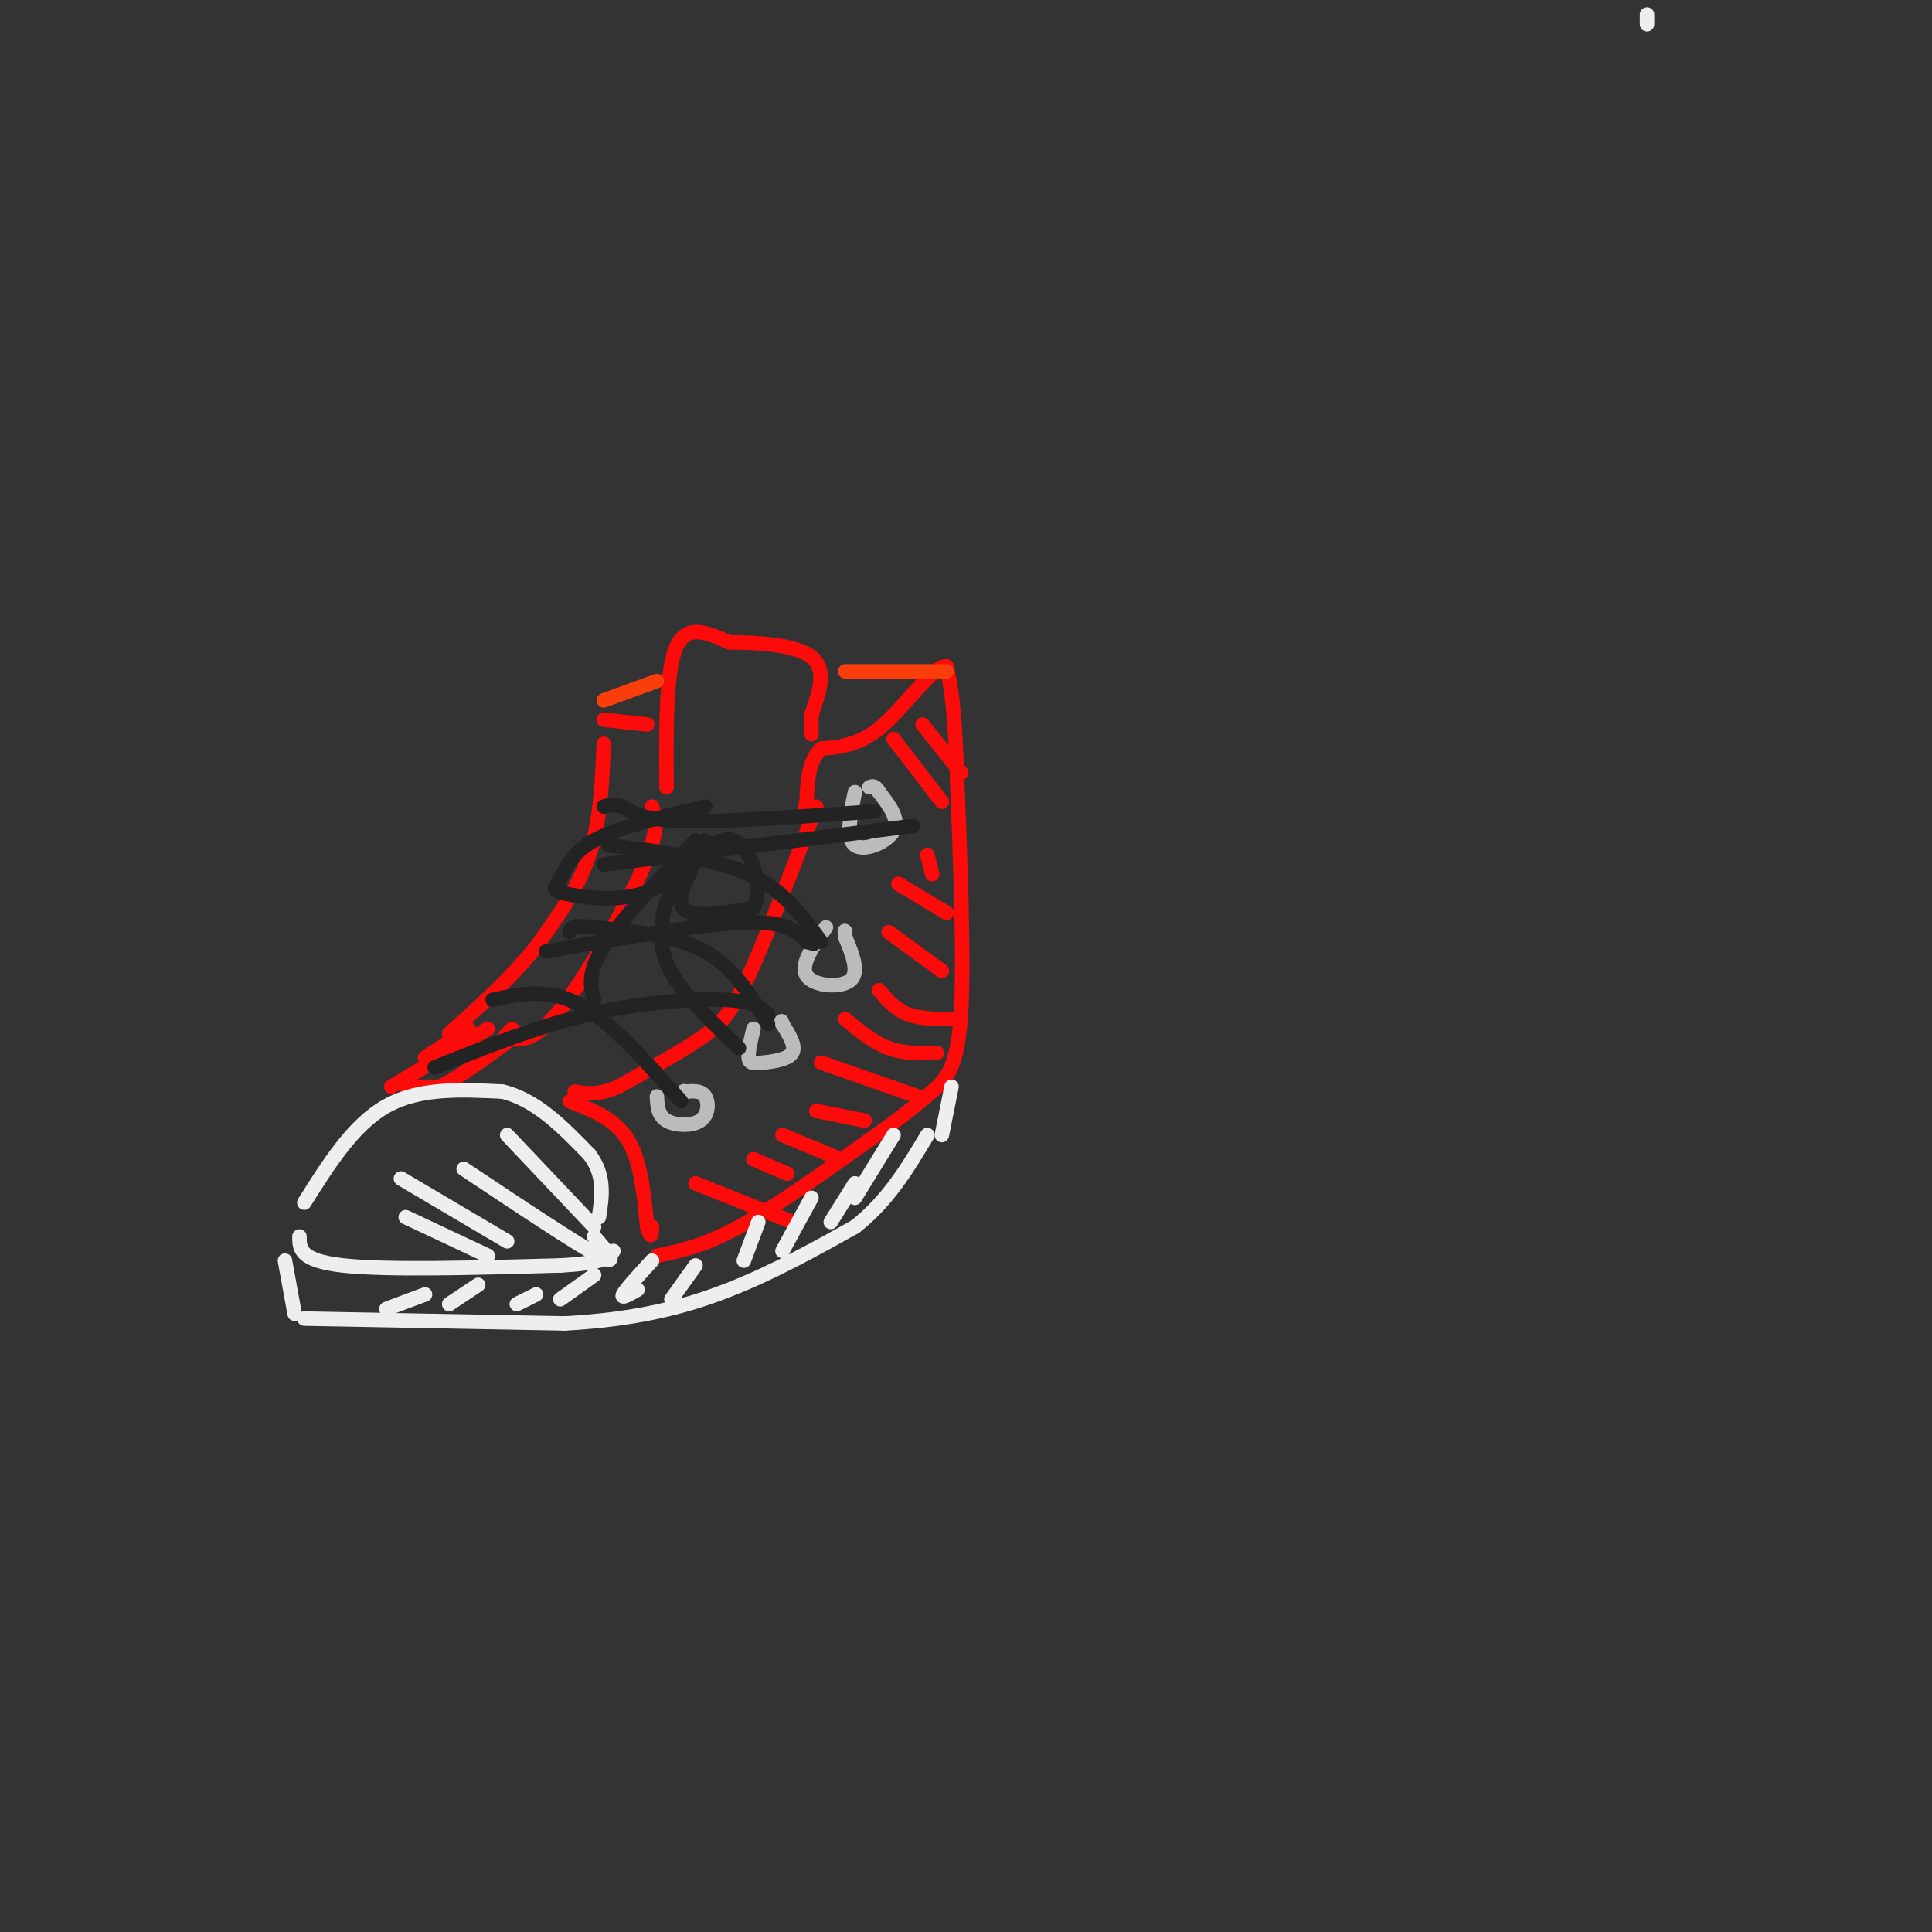 <svg viewBox='0 0 400 400' version='1.1' xmlns='http://www.w3.org/2000/svg' xmlns:xlink='http://www.w3.org/1999/xlink'><rect x="0" y="0" width="400" height="400" fill="#333333" stroke="none"/><g fill='none' stroke='rgb(253,10,10)' stroke-width='3' stroke-linecap='round' stroke-linejoin='round'><path d='M169,167c-5.178,13.556 -10.356,27.111 -14,35c-3.644,7.889 -5.756,10.111 -10,13c-4.244,2.889 -10.622,6.444 -17,10'/><path d='M128,225c-4.333,1.833 -6.667,1.417 -9,1'/><path d='M118,228c4.667,1.833 9.333,3.667 12,8c2.667,4.333 3.333,11.167 4,18'/><path d='M134,254c0.833,3.000 0.917,1.500 1,0'/><path d='M136,260c4.833,-1.000 9.667,-2.000 17,-6c7.333,-4.000 17.167,-11.000 27,-18'/><path d='M180,236c6.667,-4.667 9.833,-7.333 13,-10'/><path d='M193,226c3.400,-3.022 5.400,-5.578 6,-17c0.600,-11.422 -0.200,-31.711 -1,-52'/><path d='M198,157c-0.500,-11.833 -1.250,-15.417 -2,-19'/><path d='M196,138c-2.622,-0.511 -8.178,7.711 -13,12c-4.822,4.289 -8.911,4.644 -13,5'/><path d='M170,155c-2.667,2.667 -2.833,6.833 -3,11'/><path d='M167,166c-0.500,1.833 -0.250,0.917 0,0'/><path d='M138,163c-0.083,-12.000 -0.167,-24.000 2,-29c2.167,-5.000 6.583,-3.000 11,-1'/><path d='M151,133c5.489,-0.022 13.711,0.422 17,3c3.289,2.578 1.644,7.289 0,12'/><path d='M168,148c0.000,2.667 0.000,3.333 0,4'/><path d='M135,167c0.800,2.400 1.600,4.800 -2,13c-3.600,8.200 -11.600,22.200 -17,29c-5.400,6.800 -8.200,6.400 -11,6'/><path d='M105,215c-1.667,0.667 -0.333,-0.667 1,-2'/><path d='M134,150c0.000,0.000 -9.000,-1.000 -9,-1'/><path d='M125,154c-0.333,8.000 -0.667,16.000 -3,23c-2.333,7.000 -6.667,13.000 -11,19'/><path d='M111,196c-4.833,6.167 -11.417,12.083 -18,18'/><path d='M84,225c0.000,0.000 7.000,0.000 7,0'/><path d='M91,225c3.667,-1.667 9.333,-5.833 15,-10'/><path d='M106,215c2.667,-1.667 1.833,-0.833 1,0'/><path d='M81,225c0.000,0.000 20.000,-12.000 20,-12'/><path d='M88,219c0.000,0.000 9.000,-6.000 9,-6'/></g>
<g fill='none' stroke='rgb(238,238,238)' stroke-width='3' stroke-linecap='round' stroke-linejoin='round'><path d='M341,3c0.000,0.000 0.000,2.000 0,2'/><path d='M63,249c5.083,-8.083 10.167,-16.167 17,-20c6.833,-3.833 15.417,-3.417 24,-3'/><path d='M104,226c7.000,1.667 12.500,7.333 18,13'/><path d='M122,239c3.333,4.333 2.667,8.667 2,13'/><path d='M62,256c0.000,2.500 0.000,5.000 9,6c9.000,1.000 27.000,0.500 45,0'/><path d='M116,262c9.333,-0.500 10.167,-1.750 11,-3'/><path d='M59,261c0.000,0.000 2.000,11.000 2,11'/><path d='M63,273c0.000,0.000 54.000,1.000 54,1'/><path d='M117,274c14.800,-0.822 24.800,-3.378 34,-7c9.200,-3.622 17.600,-8.311 26,-13'/><path d='M177,254c6.833,-5.333 10.917,-12.167 15,-19'/><path d='M195,235c0.000,0.000 2.000,-10.000 2,-10'/></g>
<g fill='none' stroke='rgb(187,187,187)' stroke-width='3' stroke-linecap='round' stroke-linejoin='round'><path d='M136,227c0.107,1.970 0.214,3.940 2,5c1.786,1.060 5.250,1.208 7,0c1.750,-1.208 1.786,-3.774 1,-5c-0.786,-1.226 -2.393,-1.113 -4,-1'/><path d='M142,226c-0.667,-0.167 -0.333,-0.083 0,0'/><path d='M156,213c-0.571,2.399 -1.143,4.798 -1,6c0.143,1.202 1.000,1.208 3,1c2.000,-0.208 5.143,-0.631 6,-2c0.857,-1.369 -0.571,-3.685 -2,-6'/><path d='M162,212c-0.333,-1.000 -0.167,-0.500 0,0'/><path d='M171,192c-2.711,3.911 -5.422,7.822 -4,10c1.422,2.178 6.978,2.622 9,1c2.022,-1.622 0.511,-5.311 -1,-9'/><path d='M175,194c-0.167,-1.667 -0.083,-1.333 0,-1'/><path d='M177,164c-0.956,4.800 -1.911,9.600 0,11c1.911,1.400 6.689,-0.600 8,-3c1.311,-2.400 -0.844,-5.200 -3,-8'/><path d='M182,164c-0.833,-1.500 -1.417,-1.250 -2,-1'/></g>
<g fill='none' stroke='rgb(249,61,11)' stroke-width='3' stroke-linecap='round' stroke-linejoin='round'><path d='M125,145c0.000,0.000 11.000,-4.000 11,-4'/><path d='M175,139c0.000,0.000 21.000,0.000 21,0'/></g>
<g fill='none' stroke='rgb(35,35,35)' stroke-width='3' stroke-linecap='round' stroke-linejoin='round'><path d='M141,228c-7.250,-8.250 -14.500,-16.500 -21,-20c-6.500,-3.500 -12.250,-2.250 -18,-1'/><path d='M90,221c10.600,-4.244 21.200,-8.489 32,-11c10.800,-2.511 21.800,-3.289 28,-3c6.200,0.289 7.600,1.644 9,3'/><path d='M159,212c-3.500,-5.833 -7.000,-11.667 -13,-15c-6.000,-3.333 -14.500,-4.167 -23,-5'/><path d='M123,192c-4.667,-0.667 -4.833,0.167 -5,1'/><path d='M113,197c16.000,-2.833 32.000,-5.667 41,-6c9.000,-0.333 11.000,1.833 13,4'/><path d='M167,195c2.333,0.667 1.667,0.333 1,0'/><path d='M170,195c-3.833,-5.333 -7.667,-10.667 -15,-14c-7.333,-3.333 -18.167,-4.667 -29,-6'/><path d='M125,179c0.000,0.000 64.000,-8.000 64,-8'/><path d='M181,168c-15.167,1.083 -30.333,2.167 -39,2c-8.667,-0.167 -10.833,-1.583 -13,-3'/><path d='M129,167c-2.833,-0.500 -3.417,-0.250 -4,0'/><path d='M146,167c-9.005,2.126 -18.010,4.252 -23,7c-4.990,2.748 -5.967,6.118 -7,8c-1.033,1.882 -2.124,2.276 1,3c3.124,0.724 10.464,1.778 16,0c5.536,-1.778 9.268,-6.389 13,-11'/><path d='M146,174c0.244,1.133 -5.644,9.467 -5,13c0.644,3.533 7.822,2.267 15,1'/><path d='M156,188c2.095,-3.440 -0.167,-12.542 -4,-14c-3.833,-1.458 -9.238,4.726 -12,9c-2.762,4.274 -2.881,6.637 -3,9'/><path d='M137,192c-0.378,3.222 0.178,6.778 3,11c2.822,4.222 7.911,9.111 13,14'/><path d='M144,174c-7.750,8.250 -15.500,16.500 -19,22c-3.500,5.500 -2.750,8.250 -2,11'/></g>
<g fill='none' stroke='rgb(253,10,10)' stroke-width='3' stroke-linecap='round' stroke-linejoin='round'><path d='M156,240c0.000,0.000 7.000,3.000 7,3'/><path d='M162,235c0.000,0.000 12.000,5.000 12,5'/><path d='M169,230c0.000,0.000 10.000,2.000 10,2'/><path d='M170,220c0.000,0.000 20.000,7.000 20,7'/><path d='M175,211c2.917,2.417 5.833,4.833 9,6c3.167,1.167 6.583,1.083 10,1'/><path d='M182,205c1.667,2.000 3.333,4.000 6,5c2.667,1.000 6.333,1.000 10,1'/><path d='M184,193c0.000,0.000 11.000,8.000 11,8'/><path d='M186,183c0.000,0.000 10.000,6.000 10,6'/><path d='M192,177c0.000,0.000 1.000,4.000 1,4'/><path d='M185,153c0.000,0.000 10.000,13.000 10,13'/><path d='M191,150c0.000,0.000 8.000,10.000 8,10'/><path d='M144,245c0.000,0.000 20.000,8.000 20,8'/></g>
<g fill='none' stroke='rgb(238,238,238)' stroke-width='3' stroke-linecap='round' stroke-linejoin='round'><path d='M84,252c0.000,0.000 17.000,8.000 17,8'/><path d='M83,244c0.000,0.000 22.000,13.000 22,13'/><path d='M96,242c11.750,7.833 23.500,15.667 28,18c4.500,2.333 1.750,-0.833 -1,-4'/><path d='M105,235c0.000,0.000 18.000,19.000 18,19'/><path d='M88,268c0.000,0.000 -8.000,3.000 -8,3'/><path d='M99,266c0.000,0.000 -6.000,4.000 -6,4'/><path d='M111,268c0.000,0.000 -4.000,2.000 -4,2'/><path d='M123,264c0.000,0.000 -7.000,5.000 -7,5'/><path d='M135,261c-2.750,3.000 -5.500,6.000 -6,7c-0.500,1.000 1.250,0.000 3,-1'/><path d='M144,262c0.000,0.000 -5.000,7.000 -5,7'/><path d='M157,253c0.000,0.000 -3.000,8.000 -3,8'/><path d='M168,248c0.000,0.000 -6.000,11.000 -6,11'/><path d='M177,245c0.000,0.000 -5.000,8.000 -5,8'/><path d='M185,235c0.000,0.000 -8.000,13.000 -8,13'/></g>
</svg>